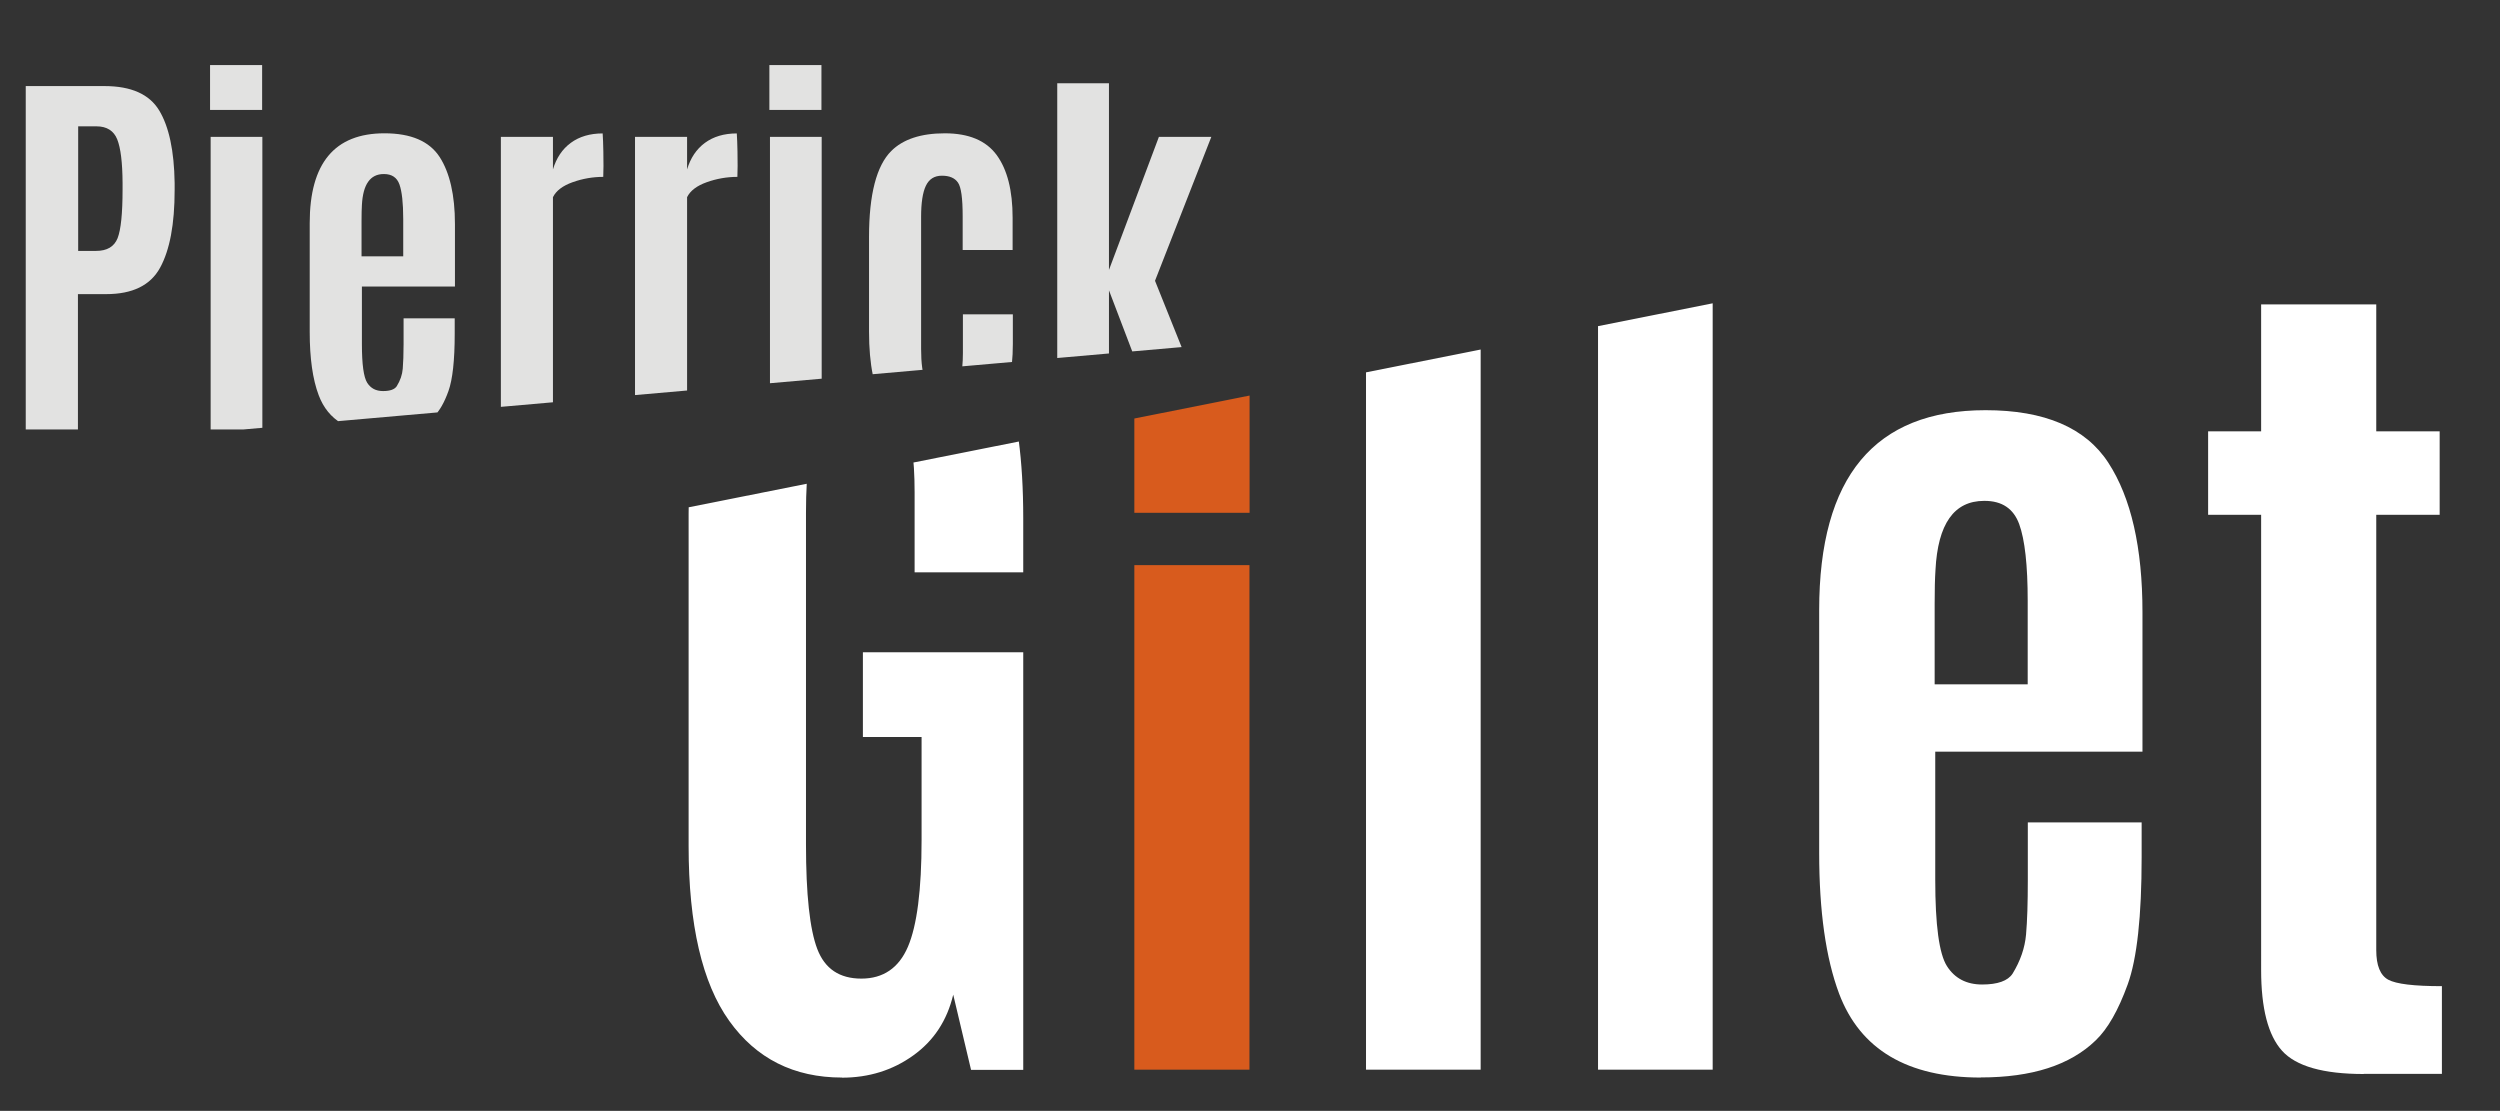 <?xml version="1.0" encoding="UTF-8"?><svg xmlns="http://www.w3.org/2000/svg" xmlns:xlink="http://www.w3.org/1999/xlink" viewBox="0 0 211.73 94.08"><rect x="0" y="0" width="211.73" height="94.08" fill="#333333" stroke="none"/><defs><style>.f{fill:none;}.g{fill:#fff;}.h{fill:#e2e2e1;}.i{fill:#d85b1d;}.j{clip-path:url(#e);}.k{clip-path:url(#d);}</style><clipPath id="d"><polygon class="f" points="55.98 43.43 210.15 12.72 211.73 94.08 56.93 94.08 55.98 43.43"/></clipPath><clipPath id="e"><polygon class="f" points="0 36.82 16.76 36.71 105.49 28.92 105.49 0 .38 0 0 36.82"/></clipPath></defs><g id="a"/><g id="b"><g id="c"><g class="k"><g><path class="g" d="M71.31,91.26c-4.07,0-7.26-1.6-9.55-4.8-2.29-3.2-3.44-8.14-3.44-14.81v-28.15c0-5.99,1.17-10.55,3.51-13.69,2.34-3.14,6.07-4.71,11.17-4.71,6.35,0,10.39,2.37,12.11,7.1,1.03,2.85,1.55,6.74,1.55,11.67v4.6h-9.2v-6.77c0-2.97-.31-5.05-.94-6.26-.63-1.2-1.8-1.8-3.53-1.8s-2.95,.72-3.66,2.15c-.71,1.44-1.07,3.98-1.07,7.64v28.08c0,4.24,.32,7.2,.96,8.87,.64,1.67,1.88,2.5,3.73,2.5s3.17-.9,3.94-2.69c.77-1.79,1.16-4.81,1.16-9.05v-8.72h-4.97v-7.18h13.58v35.37h-4.42l-1.51-6.37c-.52,2.18-1.64,3.9-3.39,5.15-1.74,1.25-3.75,1.88-6.04,1.88Z"/><path class="g" d="M115.69,90.59V25.27h9.71V90.59h-9.71Z"/><path class="g" d="M135.34,90.59V25.27h9.71V90.59h-9.71Z"/><path class="g" d="M167.76,91.26c-6.21,0-10.21-2.37-12-7.1-1.13-3.02-1.69-6.99-1.69-11.92v-20.57c0-11.29,4.7-16.93,14.09-16.93,5,0,8.47,1.48,10.4,4.45,1.93,2.97,2.89,7.19,2.89,12.66v11.81h-17.55v10.86c0,3.83,.33,6.26,.99,7.3,.66,1.04,1.66,1.56,2.98,1.56s2.18-.31,2.58-.92c.66-1.08,1.04-2.18,1.14-3.31,.1-1.13,.15-2.67,.15-4.64v-4.86h9.64v2.94c0,5-.39,8.6-1.18,10.78-.79,2.18-1.69,3.77-2.72,4.75-2.16,2.09-5.4,3.13-9.72,3.13Zm-3.9-33.3h7.87v-7.07c0-3.02-.24-5.18-.72-6.5-.48-1.31-1.45-1.97-2.93-1.97h-.04c-2.55,0-3.92,1.95-4.12,5.85-.05,.74-.07,1.69-.07,2.87v6.81Z"/><path class="g" d="M200.19,90.96c-3.44,0-5.74-.66-6.92-1.97-1.18-1.31-1.77-3.59-1.77-6.83V43.6h-4.49v-7.07h4.49v-10.75h9.75v10.75h5.37v7.07h-5.37v36.87c0,1.3,.34,2.13,1.01,2.5,.68,.37,2.19,.55,4.55,.55v7.43h-6.62Z"/><g><polygon class="i" points="105.83 43.43 105.83 33.3 96.07 35.39 96.07 43.43 105.83 43.43"/><rect class="i" x="96.07" y="47.86" width="9.75" height="42.73"/></g></g></g><g class="j"><g><path class="h" d="M2.18,36.36V7.29h6.67c2.26,0,3.8,.69,4.63,2.06,.83,1.37,1.27,3.42,1.31,6.14v.61c0,2.89-.41,5.07-1.23,6.57s-2.34,2.24-4.57,2.24h-2.39v11.46H2.18Zm4.43-15.11h1.52c.94,0,1.54-.36,1.83-1.08,.28-.72,.42-2.1,.42-4.12v-.56c-.01-1.72-.16-2.95-.45-3.68s-.88-1.11-1.76-1.11h-1.55v10.55Z"/><path class="h" d="M17.79,9.31v-3.8h4.41v3.8h-4.41Zm.05,27.06V11.59h4.38v24.78h-4.38Z"/><path class="h" d="M32.37,36.66c-2.79,0-4.58-1.06-5.38-3.19-.51-1.35-.76-3.14-.76-5.35v-9.23c0-5.07,2.11-7.6,6.33-7.6,2.25,0,3.8,.67,4.67,2,.86,1.33,1.3,3.23,1.3,5.68v5.3h-7.88v4.87c0,1.72,.15,2.81,.45,3.28,.3,.47,.74,.7,1.34,.7s.98-.14,1.16-.41c.3-.48,.47-.98,.51-1.49,.04-.51,.07-1.2,.07-2.08v-2.18h4.33v1.32c0,2.25-.18,3.86-.53,4.84-.35,.98-.76,1.69-1.22,2.13-.97,.94-2.42,1.4-4.36,1.4Zm-1.75-14.95h3.53v-3.17c0-1.35-.11-2.33-.32-2.92-.21-.59-.65-.88-1.31-.88h-.02c-1.15,0-1.76,.88-1.85,2.63-.02,.33-.03,.76-.03,1.29v3.06Z"/><path class="h" d="M51.04,11.29s.07,.92,.07,2.77l-.02,.92c-.88,0-1.75,.15-2.59,.45s-1.4,.72-1.67,1.27v19.66h-4.41V11.59h4.41v2.76c.29-.97,.79-1.72,1.51-2.25,.72-.53,1.62-.8,2.7-.8Z"/><path class="h" d="M62.4,11.29s.07,.92,.07,2.77l-.02,.92c-.88,0-1.75,.15-2.59,.45s-1.4,.72-1.67,1.27v19.66h-4.41V11.59h4.41v2.76c.29-.97,.79-1.72,1.51-2.25,.72-.53,1.62-.8,2.7-.8Z"/><path class="h" d="M65.16,9.31v-3.8h4.41v3.8h-4.41Zm.05,27.06V11.59h4.38v24.78h-4.38Z"/><path class="h" d="M79.94,36.66c-2.48,0-4.15-.73-5.03-2.2-.88-1.46-1.31-3.58-1.31-6.36v-8.03c0-3.6,.63-6.03,1.88-7.28,1-1,2.52-1.5,4.54-1.5s3.49,.61,4.39,1.84c.9,1.23,1.35,3,1.35,5.31v2.73h-4.23v-2.87c0-1.51-.13-2.46-.4-2.84-.27-.39-.72-.58-1.36-.58s-1.09,.29-1.36,.86-.4,1.45-.4,2.63v11.17c0,1.22,.12,2.12,.37,2.69,.25,.57,.73,.86,1.45,.86,.98-.01,1.54-.7,1.67-2.06,.03-.32,.05-.69,.05-1.12v-3.29h4.23v2.51c0,2.42-.45,4.29-1.35,5.59-.9,1.31-2.39,1.96-4.48,1.96Z"/><path class="h" d="M89.54,36.36V7.05h4.38v15.81l4.23-11.27h4.44l-4.77,12.19,5.05,12.59h-4.46l-4.49-11.78v11.78h-4.38Z"/></g></g></g></g></svg>